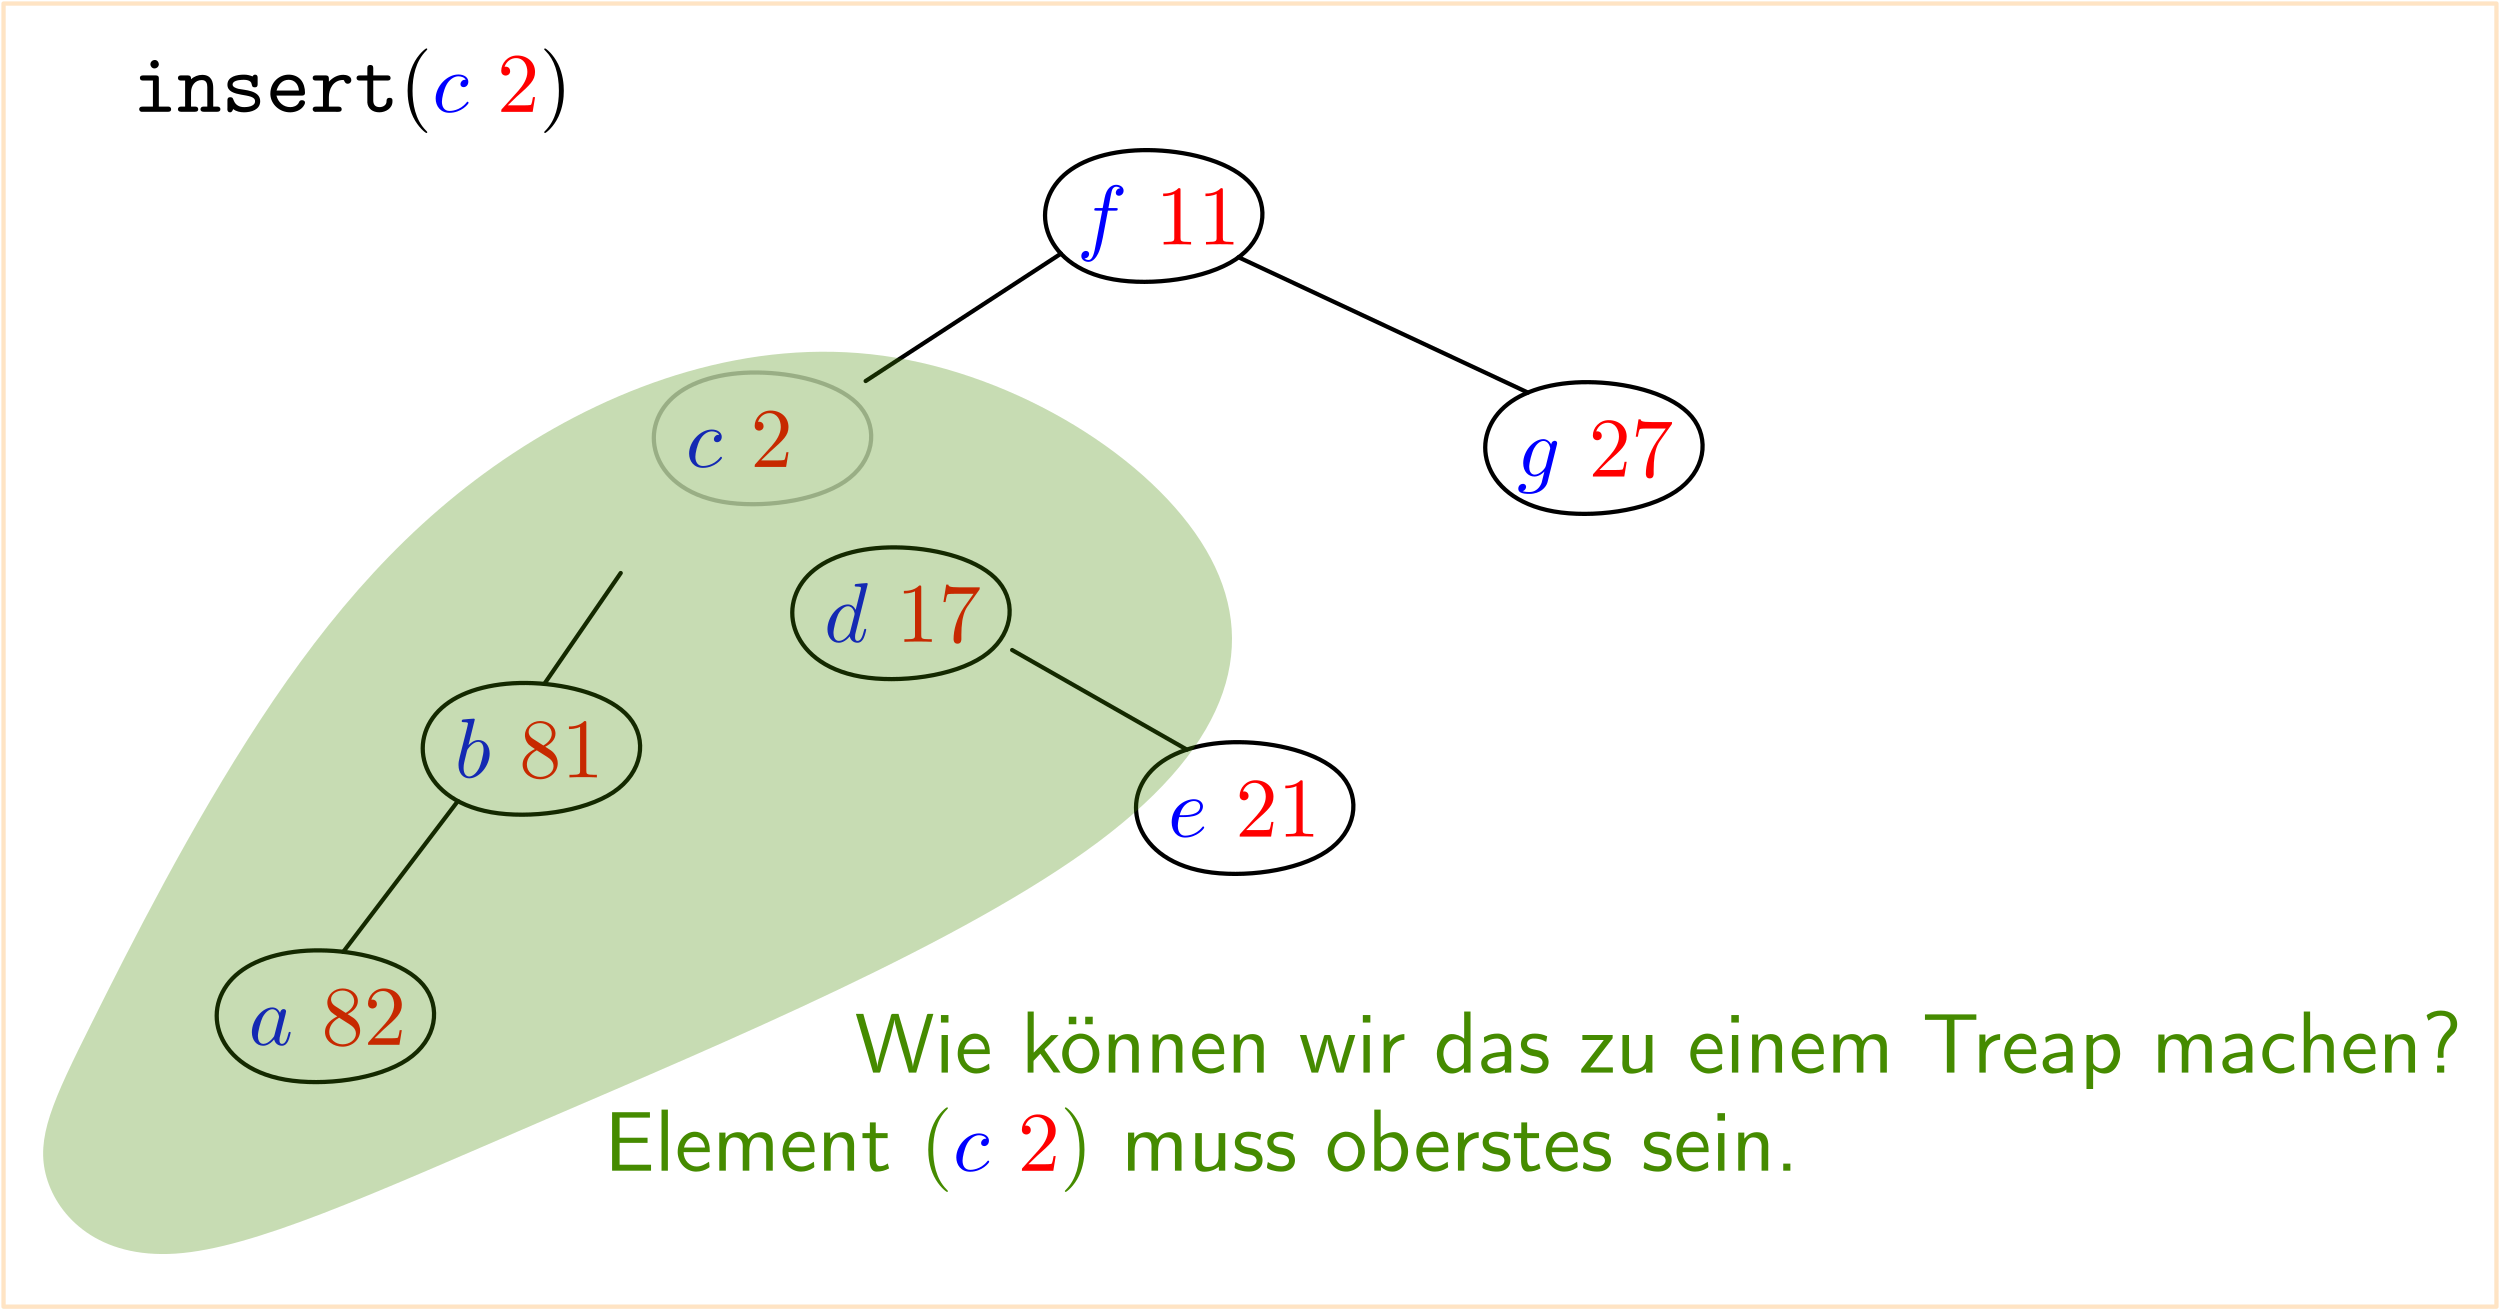 <?xml version="1.0" encoding="UTF-8"?>
<svg xmlns="http://www.w3.org/2000/svg" xmlns:xlink="http://www.w3.org/1999/xlink" width="706pt" height="370pt" viewBox="0 0 706 370" version="1.1">
<defs>
<g>
<symbol overflow="visible" id="glyph0-0">
<path style="stroke:none;" d=""/>
</symbol>
<symbol overflow="visible" id="glyph0-1">
<path style="stroke:none;" d="M 8.781 -9.562 L 10.828 -9.562 C 11.312 -9.562 11.547 -9.562 11.547 -10.047 C 11.547 -10.297 11.312 -10.297 10.906 -10.297 L 8.922 -10.297 L 9.422 -13.031 C 9.516 -13.531 9.844 -15.234 10 -15.516 C 10.203 -15.969 10.609 -16.328 11.109 -16.328 C 11.219 -16.328 11.828 -16.328 12.281 -15.891 C 11.234 -15.797 11 -14.969 11 -14.609 C 11 -14.062 11.422 -13.766 11.875 -13.766 C 12.5 -13.766 13.203 -14.297 13.203 -15.203 C 13.203 -16.297 12.094 -16.859 11.109 -16.859 C 10.297 -16.859 8.797 -16.422 8.078 -14.062 C 7.938 -13.562 7.859 -13.312 7.297 -10.297 L 5.641 -10.297 C 5.188 -10.297 4.922 -10.297 4.922 -9.844 C 4.922 -9.562 5.141 -9.562 5.594 -9.562 L 7.172 -9.562 L 5.375 -0.125 C 4.953 2.203 4.547 4.375 3.297 4.375 C 3.203 4.375 2.609 4.375 2.156 3.938 C 3.25 3.875 3.469 3.016 3.469 2.656 C 3.469 2.109 3.031 1.812 2.578 1.812 C 1.953 1.812 1.266 2.344 1.266 3.25 C 1.266 4.328 2.312 4.906 3.297 4.906 C 4.609 4.906 5.562 3.484 6 2.578 C 6.766 1.078 7.312 -1.812 7.344 -1.984 Z M 8.781 -9.562 "/>
</symbol>
<symbol overflow="visible" id="glyph0-2">
<path style="stroke:none;" d="M 12.328 -16.328 C 12.328 -16.359 12.328 -16.594 12.031 -16.594 C 11.672 -16.594 9.391 -16.375 8.984 -16.328 C 8.797 -16.297 8.656 -16.188 8.656 -15.875 C 8.656 -15.594 8.875 -15.594 9.234 -15.594 C 10.375 -15.594 10.422 -15.422 10.422 -15.188 L 10.344 -14.703 L 8.922 -9.031 C 8.484 -9.922 7.797 -10.562 6.719 -10.562 C 3.922 -10.562 0.953 -7.047 0.953 -3.562 C 0.953 -1.312 2.266 0.266 4.141 0.266 C 4.609 0.266 5.812 0.172 7.25 -1.531 C 7.438 -0.531 8.266 0.266 9.422 0.266 C 10.25 0.266 10.812 -0.281 11.188 -1.047 C 11.594 -1.906 11.906 -3.375 11.906 -3.422 C 11.906 -3.656 11.688 -3.656 11.625 -3.656 C 11.375 -3.656 11.359 -3.562 11.281 -3.234 C 10.875 -1.672 10.453 -0.266 9.469 -0.266 C 8.828 -0.266 8.75 -0.891 8.75 -1.359 C 8.75 -1.938 8.797 -2.109 8.891 -2.516 Z M 7.359 -2.844 C 7.25 -2.422 7.25 -2.359 6.891 -1.953 C 5.828 -0.641 4.859 -0.266 4.188 -0.266 C 2.984 -0.266 2.656 -1.578 2.656 -2.516 C 2.656 -3.703 3.422 -6.641 3.969 -7.75 C 4.703 -9.156 5.781 -10.047 6.734 -10.047 C 8.297 -10.047 8.625 -8.078 8.625 -7.938 C 8.625 -7.797 8.578 -7.656 8.562 -7.531 Z M 7.359 -2.844 "/>
</symbol>
<symbol overflow="visible" id="glyph0-3">
<path style="stroke:none;" d="M 5.719 -16.328 C 5.719 -16.359 5.719 -16.594 5.406 -16.594 C 4.859 -16.594 3.109 -16.406 2.484 -16.359 C 2.297 -16.328 2.031 -16.297 2.031 -15.875 C 2.031 -15.594 2.25 -15.594 2.609 -15.594 C 3.75 -15.594 3.797 -15.422 3.797 -15.188 C 3.797 -15.016 3.578 -14.203 3.469 -13.703 L 1.5 -5.906 C 1.219 -4.703 1.125 -4.328 1.125 -3.484 C 1.125 -1.219 2.391 0.266 4.156 0.266 C 6.984 0.266 9.922 -3.297 9.922 -6.734 C 9.922 -8.922 8.656 -10.562 6.734 -10.562 C 5.641 -10.562 4.656 -9.875 3.938 -9.125 Z M 3.469 -7.297 C 3.609 -7.812 3.609 -7.859 3.828 -8.125 C 5 -9.688 6.078 -10.047 6.688 -10.047 C 7.547 -10.047 8.203 -9.328 8.203 -7.797 C 8.203 -6.391 7.406 -3.641 6.984 -2.719 C 6.188 -1.125 5.094 -0.266 4.156 -0.266 C 3.344 -0.266 2.562 -0.906 2.562 -2.672 C 2.562 -3.125 2.562 -3.578 2.938 -5.094 Z M 3.469 -7.297 "/>
</symbol>
<symbol overflow="visible" id="glyph1-0">
<path style="stroke:none;" d=""/>
</symbol>
<symbol overflow="visible" id="glyph1-1">
<path style="stroke:none;" d="M 7.031 -15.297 C 7.031 -15.875 7.031 -15.922 6.484 -15.922 C 5 -14.391 2.891 -14.391 2.125 -14.391 L 2.125 -13.656 C 2.609 -13.656 4.016 -13.656 5.266 -14.266 L 5.266 -1.891 C 5.266 -1.031 5.188 -0.734 3.031 -0.734 L 2.266 -0.734 L 2.266 0 C 3.109 -0.078 5.188 -0.078 6.141 -0.078 C 7.094 -0.078 9.188 -0.078 10.016 0 L 10.016 -0.734 L 9.25 -0.734 C 7.094 -0.734 7.031 -1 7.031 -1.891 Z M 7.031 -15.297 "/>
</symbol>
<symbol overflow="visible" id="glyph2-0">
<path style="stroke:none;" d=""/>
</symbol>
<symbol overflow="visible" id="glyph2-1">
<path style="stroke:none;" d="M 7.031 -15.297 C 7.031 -15.875 7.031 -15.922 6.484 -15.922 C 5 -14.391 2.891 -14.391 2.125 -14.391 L 2.125 -13.656 C 2.609 -13.656 4.016 -13.656 5.266 -14.266 L 5.266 -1.891 C 5.266 -1.031 5.188 -0.734 3.031 -0.734 L 2.266 -0.734 L 2.266 0 C 3.109 -0.078 5.188 -0.078 6.141 -0.078 C 7.094 -0.078 9.188 -0.078 10.016 0 L 10.016 -0.734 L 9.25 -0.734 C 7.094 -0.734 7.031 -1 7.031 -1.891 Z M 7.031 -15.297 "/>
</symbol>
<symbol overflow="visible" id="glyph2-2">
<path style="stroke:none;" d="M 11.375 -14.562 C 11.594 -14.844 11.594 -14.891 11.594 -15.391 L 5.781 -15.391 C 2.875 -15.391 2.828 -15.703 2.719 -16.156 L 2.125 -16.156 L 1.344 -11.234 L 1.938 -11.234 C 2.016 -11.625 2.219 -13.125 2.531 -13.406 C 2.703 -13.562 4.562 -13.562 4.875 -13.562 L 9.828 -13.562 C 9.562 -13.172 7.672 -10.562 7.141 -9.781 C 5 -6.547 4.203 -3.234 4.203 -0.781 C 4.203 -0.547 4.203 0.531 5.312 0.531 C 6.406 0.531 6.406 -0.547 6.406 -0.781 L 6.406 -2.016 C 6.406 -3.328 6.484 -4.641 6.672 -5.922 C 6.766 -6.484 7.094 -8.531 8.156 -10.016 Z M 11.375 -14.562 "/>
</symbol>
<symbol overflow="visible" id="glyph3-0">
<path style="stroke:none;" d=""/>
</symbol>
<symbol overflow="visible" id="glyph3-1">
<path style="stroke:none;" d="M 3.891 -10.922 C 2.797 -11.641 2.703 -12.453 2.703 -12.859 C 2.703 -14.312 4.25 -15.328 5.953 -15.328 C 7.703 -15.328 9.234 -14.078 9.234 -12.359 C 9.234 -11 8.297 -9.844 6.859 -9.016 Z M 7.391 -8.656 C 9.109 -9.531 10.281 -10.781 10.281 -12.359 C 10.281 -14.562 8.156 -15.922 5.969 -15.922 C 3.578 -15.922 1.656 -14.156 1.656 -11.922 C 1.656 -11.5 1.703 -10.422 2.703 -9.297 C 2.969 -9.016 3.844 -8.422 4.453 -8.016 C 3.062 -7.312 1 -5.969 1 -3.609 C 1 -1.078 3.438 0.531 5.953 0.531 C 8.656 0.531 10.922 -1.453 10.922 -4.016 C 10.922 -4.875 10.656 -5.953 9.75 -6.953 C 9.297 -7.453 8.922 -7.703 7.391 -8.656 Z M 5 -7.656 L 7.938 -5.781 C 8.609 -5.328 9.734 -4.609 9.734 -3.156 C 9.734 -1.391 7.938 -0.141 5.969 -0.141 C 3.922 -0.141 2.203 -1.625 2.203 -3.609 C 2.203 -5 2.969 -6.531 5 -7.656 Z M 5 -7.656 "/>
</symbol>
<symbol overflow="visible" id="glyph3-2">
<path style="stroke:none;" d="M 7.031 -15.297 C 7.031 -15.875 7.031 -15.922 6.484 -15.922 C 5 -14.391 2.891 -14.391 2.125 -14.391 L 2.125 -13.656 C 2.609 -13.656 4.016 -13.656 5.266 -14.266 L 5.266 -1.891 C 5.266 -1.031 5.188 -0.734 3.031 -0.734 L 2.266 -0.734 L 2.266 0 C 3.109 -0.078 5.188 -0.078 6.141 -0.078 C 7.094 -0.078 9.188 -0.078 10.016 0 L 10.016 -0.734 L 9.25 -0.734 C 7.094 -0.734 7.031 -1 7.031 -1.891 Z M 7.031 -15.297 "/>
</symbol>
<symbol overflow="visible" id="glyph4-0">
<path style="stroke:none;" d=""/>
</symbol>
<symbol overflow="visible" id="glyph4-1">
<path style="stroke:none;" d="M 8.922 -9.031 C 8.484 -9.922 7.797 -10.562 6.719 -10.562 C 3.922 -10.562 0.953 -7.047 0.953 -3.562 C 0.953 -1.312 2.266 0.266 4.141 0.266 C 4.609 0.266 5.812 0.172 7.25 -1.531 C 7.438 -0.531 8.266 0.266 9.422 0.266 C 10.25 0.266 10.812 -0.281 11.188 -1.047 C 11.594 -1.906 11.906 -3.375 11.906 -3.422 C 11.906 -3.656 11.688 -3.656 11.625 -3.656 C 11.375 -3.656 11.359 -3.562 11.281 -3.234 C 10.875 -1.672 10.453 -0.266 9.469 -0.266 C 8.828 -0.266 8.75 -0.891 8.75 -1.359 C 8.75 -1.891 8.797 -2.078 9.062 -3.125 C 9.328 -4.141 9.375 -4.375 9.594 -5.281 L 10.453 -8.625 C 10.609 -9.297 10.609 -9.344 10.609 -9.438 C 10.609 -9.844 10.328 -10.094 9.922 -10.094 C 9.344 -10.094 8.984 -9.562 8.922 -9.031 Z M 7.359 -2.844 C 7.25 -2.422 7.25 -2.359 6.891 -1.953 C 5.828 -0.641 4.859 -0.266 4.188 -0.266 C 2.984 -0.266 2.656 -1.578 2.656 -2.516 C 2.656 -3.703 3.422 -6.641 3.969 -7.75 C 4.703 -9.156 5.781 -10.047 6.734 -10.047 C 8.297 -10.047 8.625 -8.078 8.625 -7.938 C 8.625 -7.797 8.578 -7.656 8.562 -7.531 Z M 7.359 -2.844 "/>
</symbol>
<symbol overflow="visible" id="glyph4-2">
<path style="stroke:none;" d="M 4.469 -5.516 C 5.156 -5.516 6.938 -5.562 8.125 -6.078 C 9.797 -6.797 9.922 -8.203 9.922 -8.531 C 9.922 -9.594 9.016 -10.562 7.359 -10.562 C 4.703 -10.562 1.094 -8.25 1.094 -4.062 C 1.094 -1.625 2.516 0.266 4.859 0.266 C 8.266 0.266 10.281 -2.266 10.281 -2.562 C 10.281 -2.703 10.141 -2.875 10 -2.875 C 9.875 -2.875 9.828 -2.828 9.688 -2.625 C 7.797 -0.266 5.188 -0.266 4.906 -0.266 C 3.031 -0.266 2.828 -2.266 2.828 -3.031 C 2.828 -3.328 2.844 -4.062 3.203 -5.516 Z M 3.344 -6.047 C 4.281 -9.688 6.734 -10.047 7.359 -10.047 C 8.484 -10.047 9.125 -9.344 9.125 -8.531 C 9.125 -6.047 5.312 -6.047 4.328 -6.047 Z M 3.344 -6.047 "/>
</symbol>
<symbol overflow="visible" id="glyph4-3">
<path style="stroke:none;" d="M 9.469 -9.078 C 9.078 -9.078 8.75 -9.078 8.422 -8.75 C 8.031 -8.391 7.984 -7.984 7.984 -7.812 C 7.984 -7.25 8.422 -6.984 8.875 -6.984 C 9.562 -6.984 10.203 -7.547 10.203 -8.516 C 10.203 -9.688 9.078 -10.562 7.391 -10.562 C 4.156 -10.562 0.984 -7.141 0.984 -3.781 C 0.984 -1.625 2.359 0.266 4.859 0.266 C 8.266 0.266 10.281 -2.266 10.281 -2.562 C 10.281 -2.703 10.141 -2.875 10 -2.875 C 9.875 -2.875 9.828 -2.828 9.688 -2.625 C 7.797 -0.266 5.188 -0.266 4.906 -0.266 C 3.391 -0.266 2.75 -1.438 2.75 -2.875 C 2.75 -3.844 3.234 -6.172 4.047 -7.656 C 4.781 -9.016 6.094 -10.047 7.406 -10.047 C 8.219 -10.047 9.125 -9.734 9.469 -9.078 Z M 9.469 -9.078 "/>
</symbol>
<symbol overflow="visible" id="glyph5-0">
<path style="stroke:none;" d=""/>
</symbol>
<symbol overflow="visible" id="glyph5-1">
<path style="stroke:none;" d="M 3.891 -10.922 C 2.797 -11.641 2.703 -12.453 2.703 -12.859 C 2.703 -14.312 4.25 -15.328 5.953 -15.328 C 7.703 -15.328 9.234 -14.078 9.234 -12.359 C 9.234 -11 8.297 -9.844 6.859 -9.016 Z M 7.391 -8.656 C 9.109 -9.531 10.281 -10.781 10.281 -12.359 C 10.281 -14.562 8.156 -15.922 5.969 -15.922 C 3.578 -15.922 1.656 -14.156 1.656 -11.922 C 1.656 -11.5 1.703 -10.422 2.703 -9.297 C 2.969 -9.016 3.844 -8.422 4.453 -8.016 C 3.062 -7.312 1 -5.969 1 -3.609 C 1 -1.078 3.438 0.531 5.953 0.531 C 8.656 0.531 10.922 -1.453 10.922 -4.016 C 10.922 -4.875 10.656 -5.953 9.75 -6.953 C 9.297 -7.453 8.922 -7.703 7.391 -8.656 Z M 5 -7.656 L 7.938 -5.781 C 8.609 -5.328 9.734 -4.609 9.734 -3.156 C 9.734 -1.391 7.938 -0.141 5.969 -0.141 C 3.922 -0.141 2.203 -1.625 2.203 -3.609 C 2.203 -5 2.969 -6.531 5 -7.656 Z M 5 -7.656 "/>
</symbol>
<symbol overflow="visible" id="glyph5-2">
<path style="stroke:none;" d="M 3.031 -1.844 L 5.562 -4.297 C 9.297 -7.609 10.734 -8.891 10.734 -11.281 C 10.734 -14.016 8.578 -15.922 5.672 -15.922 C 2.969 -15.922 1.188 -13.719 1.188 -11.594 C 1.188 -10.25 2.391 -10.25 2.469 -10.25 C 2.875 -10.25 3.703 -10.547 3.703 -11.516 C 3.703 -12.141 3.281 -12.766 2.438 -12.766 C 2.25 -12.766 2.203 -12.766 2.125 -12.734 C 2.672 -14.297 3.969 -15.188 5.359 -15.188 C 7.531 -15.188 8.562 -13.25 8.562 -11.281 C 8.562 -9.375 7.359 -7.484 6.047 -6 L 1.453 -0.891 C 1.188 -0.625 1.188 -0.578 1.188 0 L 10.062 0 L 10.734 -4.156 L 10.141 -4.156 C 10.016 -3.438 9.844 -2.391 9.609 -2.031 C 9.438 -1.844 7.859 -1.844 7.344 -1.844 Z M 3.031 -1.844 "/>
</symbol>
<symbol overflow="visible" id="glyph6-0">
<path style="stroke:none;" d=""/>
</symbol>
<symbol overflow="visible" id="glyph6-1">
<path style="stroke:none;" d="M 3.031 -1.844 L 5.562 -4.297 C 9.297 -7.609 10.734 -8.891 10.734 -11.281 C 10.734 -14.016 8.578 -15.922 5.672 -15.922 C 2.969 -15.922 1.188 -13.719 1.188 -11.594 C 1.188 -10.25 2.391 -10.25 2.469 -10.25 C 2.875 -10.25 3.703 -10.547 3.703 -11.516 C 3.703 -12.141 3.281 -12.766 2.438 -12.766 C 2.25 -12.766 2.203 -12.766 2.125 -12.734 C 2.672 -14.297 3.969 -15.188 5.359 -15.188 C 7.531 -15.188 8.562 -13.25 8.562 -11.281 C 8.562 -9.375 7.359 -7.484 6.047 -6 L 1.453 -0.891 C 1.188 -0.625 1.188 -0.578 1.188 0 L 10.062 0 L 10.734 -4.156 L 10.141 -4.156 C 10.016 -3.438 9.844 -2.391 9.609 -2.031 C 9.438 -1.844 7.859 -1.844 7.344 -1.844 Z M 3.031 -1.844 "/>
</symbol>
<symbol overflow="visible" id="glyph6-2">
<path style="stroke:none;" d="M 7.031 -15.297 C 7.031 -15.875 7.031 -15.922 6.484 -15.922 C 5 -14.391 2.891 -14.391 2.125 -14.391 L 2.125 -13.656 C 2.609 -13.656 4.016 -13.656 5.266 -14.266 L 5.266 -1.891 C 5.266 -1.031 5.188 -0.734 3.031 -0.734 L 2.266 -0.734 L 2.266 0 C 3.109 -0.078 5.188 -0.078 6.141 -0.078 C 7.094 -0.078 9.188 -0.078 10.016 0 L 10.016 -0.734 L 9.25 -0.734 C 7.094 -0.734 7.031 -1 7.031 -1.891 Z M 7.031 -15.297 "/>
</symbol>
<symbol overflow="visible" id="glyph7-0">
<path style="stroke:none;" d=""/>
</symbol>
<symbol overflow="visible" id="glyph7-1">
<path style="stroke:none;" d="M 11.266 -9.016 C 11.281 -9.156 11.328 -9.281 11.328 -9.438 C 11.328 -9.844 11.047 -10.094 10.641 -10.094 C 10.406 -10.094 9.75 -9.922 9.656 -9.062 C 9.234 -9.938 8.391 -10.562 7.438 -10.562 C 4.703 -10.562 1.75 -7.219 1.75 -3.781 C 1.75 -1.406 3.203 0 4.922 0 C 6.328 0 7.453 -1.125 7.703 -1.391 L 7.719 -1.359 C 7.219 0.766 6.938 1.75 6.938 1.797 C 6.844 2.016 6.031 4.375 3.484 4.375 C 3.031 4.375 2.25 4.344 1.578 4.141 C 2.297 3.922 2.562 3.297 2.562 2.891 C 2.562 2.516 2.297 2.062 1.656 2.062 C 1.125 2.062 0.359 2.484 0.359 3.438 C 0.359 4.422 1.25 4.906 3.531 4.906 C 6.531 4.906 8.25 3.031 8.609 1.609 Z M 8.156 -3.062 C 8.016 -2.438 7.453 -1.844 6.938 -1.391 C 6.438 -0.953 5.688 -0.531 5 -0.531 C 3.797 -0.531 3.438 -1.766 3.438 -2.719 C 3.438 -3.875 4.141 -6.688 4.781 -7.906 C 5.422 -9.078 6.453 -10.047 7.453 -10.047 C 9.031 -10.047 9.375 -8.109 9.375 -7.984 C 9.375 -7.859 9.328 -7.719 9.297 -7.625 Z M 8.156 -3.062 "/>
</symbol>
<symbol overflow="visible" id="glyph8-0">
<path style="stroke:none;" d=""/>
</symbol>
<symbol overflow="visible" id="glyph8-1">
<path style="stroke:none;" d="M 3.031 -1.844 L 5.562 -4.297 C 9.297 -7.609 10.734 -8.891 10.734 -11.281 C 10.734 -14.016 8.578 -15.922 5.672 -15.922 C 2.969 -15.922 1.188 -13.719 1.188 -11.594 C 1.188 -10.25 2.391 -10.25 2.469 -10.25 C 2.875 -10.25 3.703 -10.547 3.703 -11.516 C 3.703 -12.141 3.281 -12.766 2.438 -12.766 C 2.25 -12.766 2.203 -12.766 2.125 -12.734 C 2.672 -14.297 3.969 -15.188 5.359 -15.188 C 7.531 -15.188 8.562 -13.25 8.562 -11.281 C 8.562 -9.375 7.359 -7.484 6.047 -6 L 1.453 -0.891 C 1.188 -0.625 1.188 -0.578 1.188 0 L 10.062 0 L 10.734 -4.156 L 10.141 -4.156 C 10.016 -3.438 9.844 -2.391 9.609 -2.031 C 9.438 -1.844 7.859 -1.844 7.344 -1.844 Z M 3.031 -1.844 "/>
</symbol>
<symbol overflow="visible" id="glyph8-2">
<path style="stroke:none;" d="M 11.375 -14.562 C 11.594 -14.844 11.594 -14.891 11.594 -15.391 L 5.781 -15.391 C 2.875 -15.391 2.828 -15.703 2.719 -16.156 L 2.125 -16.156 L 1.344 -11.234 L 1.938 -11.234 C 2.016 -11.625 2.219 -13.125 2.531 -13.406 C 2.703 -13.562 4.562 -13.562 4.875 -13.562 L 9.828 -13.562 C 9.562 -13.172 7.672 -10.562 7.141 -9.781 C 5 -6.547 4.203 -3.234 4.203 -0.781 C 4.203 -0.547 4.203 0.531 5.312 0.531 C 6.406 0.531 6.406 -0.547 6.406 -0.781 L 6.406 -2.016 C 6.406 -3.328 6.484 -4.641 6.672 -5.922 C 6.766 -6.484 7.094 -8.531 8.156 -10.016 Z M 11.375 -14.562 "/>
</symbol>
<symbol overflow="visible" id="glyph9-0">
<path style="stroke:none;" d=""/>
</symbol>
<symbol overflow="visible" id="glyph9-1">
<path style="stroke:none;" d="M 5.734 -8.844 L 5.734 -1.484 L 2.766 -1.484 C 2.172 -1.484 1.859 -1.219 1.859 -0.766 C 1.859 -0.438 2.078 -0.078 2.469 -0.031 L 10.094 -0.031 C 10.594 -0.031 10.875 -0.281 10.875 -0.734 C 10.875 -1.219 10.562 -1.5 10.016 -1.5 C 9.828 -1.5 9.641 -1.484 9.469 -1.484 L 7.406 -1.484 L 7.406 -9.484 C 7.406 -10.188 6.984 -10.297 6.531 -10.297 L 2.969 -10.297 C 2.562 -10.297 2.062 -10.203 2.062 -9.562 C 2.062 -9.031 2.422 -8.844 2.984 -8.844 Z M 6.047 -14.625 C 5.406 -14.531 5.016 -13.984 5.016 -13.453 C 5.016 -12.938 5.453 -12.266 6.141 -12.266 C 6.891 -12.266 7.406 -12.844 7.406 -13.453 C 7.406 -13.984 6.984 -14.656 6.266 -14.656 C 6.188 -14.656 6.125 -14.625 6.047 -14.625 Z M 6.047 -14.625 "/>
</symbol>
<symbol overflow="visible" id="glyph9-2">
<path style="stroke:none;" d="M 3.969 -9.203 L 3.969 -9.469 C 3.969 -9.938 3.75 -10.297 3.125 -10.297 L 1.047 -10.297 C 0.625 -10.297 0.266 -10.047 0.266 -9.562 C 0.266 -9.062 0.641 -8.844 1.094 -8.844 L 2.297 -8.844 L 2.297 -1.484 L 1.047 -1.484 C 0.578 -1.484 0.266 -1.172 0.266 -0.766 C 0.266 -0.266 0.625 -0.031 1.141 -0.031 L 5.062 -0.031 C 5.625 -0.031 6 -0.219 6 -0.734 C 6 -1.219 5.672 -1.484 5.219 -1.484 L 3.969 -1.484 L 3.969 -5.469 C 3.969 -7.344 5.062 -8.984 7 -8.984 C 8.25 -8.984 8.562 -8.062 8.562 -7 L 8.562 -1.484 L 7.406 -1.484 C 6.906 -1.484 6.641 -1.125 6.641 -0.734 C 6.641 -0.188 7.078 -0.031 7.547 -0.031 L 11.375 -0.031 C 11.906 -0.031 12.266 -0.266 12.266 -0.766 C 12.266 -1.172 11.953 -1.484 11.469 -1.484 L 10.234 -1.484 L 10.234 -6.719 C 10.234 -8.344 9.797 -10.453 7.125 -10.453 C 5.969 -10.453 4.812 -10 3.969 -9.203 Z M 3.969 -9.203 "/>
</symbol>
<symbol overflow="visible" id="glyph9-3">
<path style="stroke:none;" d="M 3.328 -0.781 C 4.203 -0.125 5.281 0.125 6.391 0.125 C 8.422 0.125 10.969 -0.594 10.969 -3.016 C 10.969 -6.141 6.453 -6.141 4.859 -6.5 C 4.188 -6.672 3.172 -7 3.172 -7.719 C 3.172 -8.797 4.922 -8.984 5.672 -9.031 C 5.875 -9.031 6.094 -9.062 6.328 -9.062 C 7.078 -9.062 8.359 -8.891 8.531 -7.938 C 8.703 -7.312 8.672 -6.938 9.469 -6.938 C 10.156 -6.938 10.25 -7.391 10.25 -7.844 L 10.25 -9.734 C 10.25 -10.203 10 -10.516 9.531 -10.516 C 9.203 -10.516 8.938 -10.297 8.828 -10.016 C 8.016 -10.344 7.297 -10.516 6.391 -10.516 C 4.422 -10.516 1.719 -10 1.719 -7.672 C 1.719 -3.797 9.516 -5.594 9.516 -3.031 L 9.516 -2.969 C 9.516 -1.438 7.047 -1.344 6.531 -1.344 L 6.438 -1.344 C 5.188 -1.344 4.047 -1.844 3.531 -3.156 C 3.25 -3.781 3.25 -4.141 2.531 -4.141 C 1.812 -4.141 1.719 -3.703 1.719 -3.281 L 1.719 -1.188 C 1.719 -1.047 1.703 -0.891 1.703 -0.719 C 1.703 -0.188 1.984 0.125 2.438 0.125 C 3.016 0.125 3.156 -0.359 3.328 -0.781 Z M 3.328 -0.781 "/>
</symbol>
<symbol overflow="visible" id="glyph9-4">
<path style="stroke:none;" d="M 3.031 -4.594 L 10.156 -4.594 C 10.656 -4.594 11.094 -4.703 11.094 -5.422 C 11.094 -6.719 10.734 -8.078 9.938 -9.031 C 9.078 -10.047 7.797 -10.516 6.5 -10.516 C 3.797 -10.516 1.312 -8.359 1.312 -5.141 L 1.312 -4.922 C 1.438 -2.078 3.969 0.125 6.844 0.125 L 7.078 0.125 C 8.391 0.078 9.797 -0.438 10.609 -1.531 C 10.812 -1.812 11.094 -2.25 11.094 -2.625 C 11.094 -3.125 10.656 -3.297 10.234 -3.297 C 9.516 -3.297 9.484 -2.844 9.25 -2.438 C 8.75 -1.672 7.844 -1.344 6.953 -1.344 C 5.016 -1.344 3.531 -2.656 3.031 -4.594 Z M 3.062 -6.031 C 3.516 -7.578 4.547 -9.062 6.5 -9.062 C 8.25 -9.062 9.281 -7.672 9.375 -6.031 Z M 3.062 -6.031 "/>
</symbol>
<symbol overflow="visible" id="glyph9-5">
<path style="stroke:none;" d="M 5.312 -8.531 L 5.312 -9.391 C 5.312 -10 5.062 -10.297 4.453 -10.297 L 1.547 -10.297 C 1.094 -10.297 0.734 -10.094 0.734 -9.594 C 0.734 -9.078 1.047 -8.844 1.625 -8.844 L 3.641 -8.844 L 3.641 -1.484 L 1.578 -1.484 C 1.031 -1.484 0.734 -1.188 0.734 -0.766 C 0.734 -0.359 1.031 0 1.531 0 C 1.656 0 1.797 -0.031 1.906 -0.031 L 6.625 -0.031 C 6.984 -0.031 7.359 0 7.75 0 C 8.469 0 8.922 -0.125 8.922 -0.766 C 8.922 -1.188 8.656 -1.484 8.062 -1.484 L 5.312 -1.484 L 5.312 -4.234 C 5.312 -6.391 6.484 -9.016 9.391 -9.016 C 9.734 -9.016 9.703 -7.938 10.641 -7.938 C 11.172 -7.938 11.641 -8.344 11.641 -8.969 C 11.641 -10.109 10.281 -10.469 9.375 -10.469 C 7.766 -10.469 6.391 -9.688 5.312 -8.531 Z M 5.312 -8.531 "/>
</symbol>
<symbol overflow="visible" id="glyph9-6">
<path style="stroke:none;" d="M 3.641 -10.297 L 1.453 -10.297 C 0.891 -10.297 0.594 -10.016 0.594 -9.562 C 0.594 -9.078 0.984 -8.844 1.438 -8.844 L 3.641 -8.844 L 3.641 -2.625 C 3.797 -0.891 5.156 0.125 7.031 0.125 C 8.797 0.125 10.734 -0.984 10.734 -2.938 L 10.734 -3.234 C 10.734 -3.875 10.297 -3.969 9.875 -3.969 C 9.344 -3.969 9.062 -3.688 9.062 -3.125 L 9.062 -2.969 C 9.062 -1.859 7.984 -1.344 7.125 -1.344 C 5.781 -1.344 5.312 -2.156 5.312 -3.25 L 5.312 -8.844 L 9.25 -8.844 C 9.688 -8.844 10.203 -8.922 10.203 -9.562 C 10.203 -10.016 9.922 -10.297 9.391 -10.297 L 5.312 -10.297 L 5.312 -12.406 C 5.312 -13.094 4.922 -13.25 4.469 -13.25 C 4.016 -13.25 3.641 -13.078 3.641 -12.391 Z M 3.641 -10.297 "/>
</symbol>
<symbol overflow="visible" id="glyph10-0">
<path style="stroke:none;" d=""/>
</symbol>
<symbol overflow="visible" id="glyph10-1">
<path style="stroke:none;" d="M 7.906 5.734 C 7.906 5.672 7.906 5.625 7.5 5.219 C 4.516 2.203 3.75 -2.312 3.75 -5.969 C 3.75 -10.141 4.656 -14.297 7.609 -17.281 C 7.906 -17.578 7.906 -17.625 7.906 -17.688 C 7.906 -17.859 7.812 -17.922 7.672 -17.922 C 7.438 -17.922 5.281 -16.297 3.875 -13.266 C 2.656 -10.641 2.359 -7.984 2.359 -5.969 C 2.359 -4.109 2.625 -1.219 3.938 1.484 C 5.375 4.422 7.438 5.969 7.672 5.969 C 7.812 5.969 7.906 5.906 7.906 5.734 Z M 7.906 5.734 "/>
</symbol>
<symbol overflow="visible" id="glyph11-0">
<path style="stroke:none;" d=""/>
</symbol>
<symbol overflow="visible" id="glyph11-1">
<path style="stroke:none;" d="M 9.469 -9.078 C 9.078 -9.078 8.75 -9.078 8.422 -8.75 C 8.031 -8.391 7.984 -7.984 7.984 -7.812 C 7.984 -7.25 8.422 -6.984 8.875 -6.984 C 9.562 -6.984 10.203 -7.547 10.203 -8.516 C 10.203 -9.688 9.078 -10.562 7.391 -10.562 C 4.156 -10.562 0.984 -7.141 0.984 -3.781 C 0.984 -1.625 2.359 0.266 4.859 0.266 C 8.266 0.266 10.281 -2.266 10.281 -2.562 C 10.281 -2.703 10.141 -2.875 10 -2.875 C 9.875 -2.875 9.828 -2.828 9.688 -2.625 C 7.797 -0.266 5.188 -0.266 4.906 -0.266 C 3.391 -0.266 2.75 -1.438 2.75 -2.875 C 2.75 -3.844 3.234 -6.172 4.047 -7.656 C 4.781 -9.016 6.094 -10.047 7.406 -10.047 C 8.219 -10.047 9.125 -9.734 9.469 -9.078 Z M 9.469 -9.078 "/>
</symbol>
<symbol overflow="visible" id="glyph12-0">
<path style="stroke:none;" d=""/>
</symbol>
<symbol overflow="visible" id="glyph12-1">
<path style="stroke:none;" d="M 3.031 -1.844 L 5.562 -4.297 C 9.297 -7.609 10.734 -8.891 10.734 -11.281 C 10.734 -14.016 8.578 -15.922 5.672 -15.922 C 2.969 -15.922 1.188 -13.719 1.188 -11.594 C 1.188 -10.25 2.391 -10.25 2.469 -10.25 C 2.875 -10.25 3.703 -10.547 3.703 -11.516 C 3.703 -12.141 3.281 -12.766 2.438 -12.766 C 2.25 -12.766 2.203 -12.766 2.125 -12.734 C 2.672 -14.297 3.969 -15.188 5.359 -15.188 C 7.531 -15.188 8.562 -13.25 8.562 -11.281 C 8.562 -9.375 7.359 -7.484 6.047 -6 L 1.453 -0.891 C 1.188 -0.625 1.188 -0.578 1.188 0 L 10.062 0 L 10.734 -4.156 L 10.141 -4.156 C 10.016 -3.438 9.844 -2.391 9.609 -2.031 C 9.438 -1.844 7.859 -1.844 7.344 -1.844 Z M 3.031 -1.844 "/>
</symbol>
<symbol overflow="visible" id="glyph13-0">
<path style="stroke:none;" d=""/>
</symbol>
<symbol overflow="visible" id="glyph13-1">
<path style="stroke:none;" d="M 6.906 -5.969 C 6.906 -7.844 6.641 -10.734 5.328 -13.438 C 3.891 -16.375 1.844 -17.922 1.609 -17.922 C 1.453 -17.922 1.359 -17.828 1.359 -17.688 C 1.359 -17.625 1.359 -17.578 1.812 -17.141 C 4.156 -14.781 5.516 -10.969 5.516 -5.969 C 5.516 -1.891 4.641 2.312 1.672 5.328 C 1.359 5.625 1.359 5.672 1.359 5.734 C 1.359 5.875 1.453 5.969 1.609 5.969 C 1.844 5.969 4 4.344 5.406 1.312 C 6.625 -1.312 6.906 -3.969 6.906 -5.969 Z M 6.906 -5.969 "/>
</symbol>
<symbol overflow="visible" id="glyph14-0">
<path style="stroke:none;" d=""/>
</symbol>
<symbol overflow="visible" id="glyph14-1">
<path style="stroke:none;" d="M 3.031 -1.844 L 5.562 -4.297 C 9.297 -7.609 10.734 -8.891 10.734 -11.281 C 10.734 -14.016 8.578 -15.922 5.672 -15.922 C 2.969 -15.922 1.188 -13.719 1.188 -11.594 C 1.188 -10.25 2.391 -10.25 2.469 -10.25 C 2.875 -10.25 3.703 -10.547 3.703 -11.516 C 3.703 -12.141 3.281 -12.766 2.438 -12.766 C 2.25 -12.766 2.203 -12.766 2.125 -12.734 C 2.672 -14.297 3.969 -15.188 5.359 -15.188 C 7.531 -15.188 8.562 -13.25 8.562 -11.281 C 8.562 -9.375 7.359 -7.484 6.047 -6 L 1.453 -0.891 C 1.188 -0.625 1.188 -0.578 1.188 0 L 10.062 0 L 10.734 -4.156 L 10.141 -4.156 C 10.016 -3.438 9.844 -2.391 9.609 -2.031 C 9.438 -1.844 7.859 -1.844 7.344 -1.844 Z M 3.031 -1.844 "/>
</symbol>
<symbol overflow="visible" id="glyph15-0">
<path style="stroke:none;" d=""/>
</symbol>
<symbol overflow="visible" id="glyph15-1">
<path style="stroke:none;" d="M 0.328 -16.609 L 5.188 -0.031 L 6.594 -0.031 C 6.672 -0.031 6.766 0 6.859 0 C 7.297 0 7.359 -0.781 7.453 -1.172 C 8.609 -5.312 10 -9.422 10.953 -13.609 C 11.047 -14.031 11.172 -14.484 11.188 -14.938 L 11.219 -14.938 C 11.266 -14.312 11.422 -13.703 11.594 -13.094 C 12.625 -8.672 14.156 -4.406 15.281 -0.031 L 17.359 -0.031 L 22.203 -16.609 L 20.734 -16.609 C 20.422 -16.609 20.438 -16.406 20.344 -16.188 L 20.125 -15.391 C 18.938 -11.328 17.719 -7.25 16.688 -3.125 C 16.594 -2.656 16.469 -2.172 16.422 -1.703 L 16.406 -1.703 C 16.406 -2.219 16.234 -2.766 16.109 -3.281 C 15.281 -6.625 14.312 -9.922 13.344 -13.25 C 13.031 -14.375 12.641 -15.484 12.359 -16.609 L 10.656 -16.609 C 10.203 -16.609 10.156 -15.875 10.062 -15.484 C 9.078 -12.281 8.156 -9.031 7.312 -5.812 C 6.953 -4.453 6.531 -3.078 6.406 -1.703 L 6.391 -1.703 C 6.391 -2.312 6.188 -2.938 6.047 -3.531 C 5.094 -7.906 3.531 -12.266 2.422 -16.609 Z M 0.328 -16.609 "/>
</symbol>
<symbol overflow="visible" id="glyph15-2">
<path style="stroke:none;" d="M 1.938 -10.641 L 1.938 -0.031 L 3.734 -0.031 L 3.734 -10.641 Z M 1.766 -16.281 L 1.766 -14.156 L 3.891 -14.156 L 3.891 -16.281 Z M 1.766 -16.281 "/>
</symbol>
<symbol overflow="visible" id="glyph15-3">
<path style="stroke:none;" d="M 9.656 -2.562 C 8.484 -1.812 7.5 -1.219 6.141 -1.219 C 4.25 -1.219 2.484 -2.875 2.484 -5.266 L 9.891 -5.266 C 9.891 -6.891 9.641 -8.703 8.469 -9.922 C 7.719 -10.656 6.688 -11.047 5.672 -11.047 C 4.344 -11.047 3.156 -10.422 2.297 -9.484 C 1.266 -8.344 0.812 -6.844 0.812 -5.328 L 0.812 -5.219 C 0.844 -2.422 3.016 0.234 6.031 0.234 C 7.25 0.234 8.438 -0.125 9.438 -0.766 C 9.609 -0.891 9.797 -0.938 9.797 -1.172 C 9.797 -1.625 9.688 -2.109 9.656 -2.562 Z M 2.609 -6.578 C 2.938 -8.031 3.969 -9.562 5.672 -9.562 C 7.344 -9.562 8.344 -8.156 8.531 -6.578 Z M 2.609 -6.578 "/>
</symbol>
<symbol overflow="visible" id="glyph15-4">
<path style="stroke:none;" d="M 1.984 -17.281 L 1.984 -0.031 L 3.641 -0.031 L 3.641 -3.031 L 3.688 -3.391 L 5.562 -5.359 L 9.297 -0.078 L 11.266 -0.031 C 10.859 -0.688 10.344 -1.344 9.891 -1.984 C 9.234 -2.922 8.562 -3.875 7.906 -4.828 L 7.047 -6.047 C 6.953 -6.172 6.766 -6.391 6.766 -6.531 C 6.797 -6.672 6.953 -6.797 7.047 -6.891 L 7.844 -7.672 C 8.438 -8.266 9.031 -8.922 9.641 -9.516 C 10 -9.875 10.422 -10.234 10.734 -10.641 L 8.609 -10.609 L 3.703 -5.672 L 3.703 -17.281 Z M 1.984 -17.281 "/>
</symbol>
<symbol overflow="visible" id="glyph15-5">
<path style="stroke:none;" d="M 5.625 -11.047 C 2.625 -10.688 0.719 -8.109 0.719 -5.312 C 0.719 -2.656 2.656 0.234 5.969 0.234 L 6.281 0.234 C 9.234 -0.094 11.047 -2.312 11.219 -5 L 11.219 -5.312 C 11.219 -8.109 9.156 -11.047 5.922 -11.047 Z M 2.578 -5.141 C 2.562 -5.281 2.562 -5.422 2.562 -5.594 C 2.562 -7.578 3.828 -9.594 5.969 -9.594 C 8.109 -9.594 9.344 -7.625 9.344 -5.516 C 9.344 -3.688 8.469 -1.297 6 -1.297 C 4 -1.297 2.797 -2.984 2.578 -5.141 Z M 2.578 -15.797 L 2.578 -13.672 L 4.703 -13.672 L 4.703 -15.797 Z M 7.219 -15.797 L 7.219 -13.672 L 9.344 -13.672 L 9.344 -15.797 Z M 7.219 -15.797 "/>
</symbol>
<symbol overflow="visible" id="glyph15-6">
<path style="stroke:none;" d="M 3.656 -9.078 L 3.656 -10.781 L 1.938 -10.781 L 1.938 -0.031 L 3.797 -0.031 L 3.797 -5.469 C 3.797 -6.906 4.062 -9.438 6.188 -9.438 C 7.75 -9.438 8.562 -8.484 8.562 -6.906 C 8.562 -6.594 8.531 -6.312 8.531 -6.031 L 8.531 -0.031 L 10.406 -0.031 L 10.406 -5.688 C 10.406 -6.125 10.422 -6.578 10.422 -7 C 10.422 -8.781 10 -10.906 7.172 -10.906 C 5.641 -10.906 4.562 -10.156 3.656 -9.078 Z M 3.656 -9.078 "/>
</symbol>
<symbol overflow="visible" id="glyph15-7">
<path style="stroke:none;" d="M 0.328 -10.641 L 3.609 -0.031 L 5.469 -0.031 L 7.266 -5.953 L 7.953 -8.75 L 8.078 -9.438 L 8.219 -8.422 L 8.609 -6.797 L 10.406 -0.688 L 10.641 -0.078 L 10.828 -0.031 L 12.688 -0.031 L 15.969 -10.641 L 14.219 -10.641 L 12.266 -4.094 L 11.812 -2.391 L 11.578 -1.219 C 11.547 -1.609 11.453 -1.984 11.359 -2.359 L 11 -3.734 C 10.406 -5.859 9.75 -7.953 9.109 -10.062 C 8.984 -10.375 9.062 -10.641 8.656 -10.641 L 7.484 -10.641 C 7.094 -10.641 7.047 -10.047 6.984 -9.781 C 6.312 -7.75 5.688 -5.688 5.156 -3.578 C 4.969 -2.828 4.703 -2.016 4.703 -1.219 L 4.688 -1.219 C 4.609 -2.172 4.344 -3.125 4.094 -4.062 C 3.562 -6.031 2.984 -7.953 2.359 -9.891 C 2.297 -10.141 2.203 -10.406 2.156 -10.641 Z M 0.328 -10.641 "/>
</symbol>
<symbol overflow="visible" id="glyph15-8">
<path style="stroke:none;" d="M 3.656 -8.609 L 3.656 -10.781 L 1.953 -10.781 L 1.953 -0.031 L 3.75 -0.031 L 3.75 -4.812 C 3.75 -6.625 4.375 -8.219 6.438 -9.031 C 6.859 -9.203 7.344 -9.281 7.812 -9.281 L 7.812 -10.906 C 6.266 -10.906 4.234 -9.922 3.656 -8.609 Z M 3.656 -8.609 "/>
</symbol>
<symbol overflow="visible" id="glyph15-9">
<path style="stroke:none;" d="M 8.578 -17.281 L 8.578 -9.594 C 7.609 -10.422 6.328 -10.906 5.047 -10.906 C 2.25 -10.906 0.859 -7.703 0.859 -5.328 C 0.859 -2.797 2.203 0.234 5.141 0.234 C 6.406 0.234 7.609 -0.406 8.516 -1.266 L 8.516 -0.031 L 10.375 -0.031 L 10.375 -17.281 Z M 2.719 -4.922 C 2.703 -5.062 2.703 -5.234 2.703 -5.375 C 2.703 -7.297 3.828 -9.438 6.172 -9.438 C 7.125 -9.438 8.531 -8.828 8.531 -7.609 C 8.531 -7.312 8.516 -7.031 8.516 -6.766 L 8.516 -3.172 C 8.516 -2.016 6.844 -1.219 5.953 -1.219 C 3.891 -1.219 2.922 -3.062 2.719 -4.922 Z M 2.719 -4.922 "/>
</symbol>
<symbol overflow="visible" id="glyph15-10">
<path style="stroke:none;" d="M 1.953 -8.422 C 2.312 -8.609 2.625 -8.844 2.984 -9.031 C 3.797 -9.469 4.703 -9.641 5.641 -9.641 C 7.094 -9.641 7.703 -8.016 7.703 -6.797 C 7.703 -6.484 7.672 -6.172 7.672 -5.875 C 5.266 -5.875 1.047 -5.328 1.047 -2.75 C 1.047 -1.25 2.078 0.234 3.75 0.234 C 5.109 0.234 6.719 -0.047 7.75 -0.891 L 7.75 -0.031 L 9.531 -0.031 L 9.531 -6.688 C 9.531 -8.672 8.516 -10.875 5.906 -11.047 L 5.641 -11.047 C 4.453 -11.047 3.375 -10.812 2.266 -10.25 C 2.109 -10.188 1.812 -10.094 1.812 -9.828 C 1.812 -9.344 1.938 -8.891 1.953 -8.422 Z M 7.672 -4.656 L 7.672 -3.109 C 7.672 -1.719 6.234 -1.188 5.016 -1.188 C 4.016 -1.188 2.766 -1.703 2.766 -2.797 C 2.828 -3.969 4.688 -4.344 5.562 -4.469 C 6.266 -4.594 6.984 -4.656 7.672 -4.656 Z M 7.672 -4.656 "/>
</symbol>
<symbol overflow="visible" id="glyph15-11">
<path style="stroke:none;" d="M 0.953 -2.469 C 0.859 -1.984 0.688 -1.406 0.688 -0.984 C 0.688 -0.328 3.203 0.094 3.469 0.141 C 3.844 0.188 4.281 0.234 4.703 0.234 C 6.484 0.234 8.609 -0.453 8.609 -3.078 C 8.609 -4.609 7.438 -5.828 6.047 -6.234 C 4.859 -6.594 2.516 -6.531 2.516 -8.156 C 2.516 -9.156 3.422 -9.641 4.406 -9.641 C 5.219 -9.641 6.047 -9.531 6.844 -9.234 C 7.219 -9.078 7.547 -8.844 7.938 -8.703 L 8.203 -10.281 C 7.047 -10.812 5.953 -11.047 4.703 -11.047 C 2.891 -11.047 0.781 -10.297 0.781 -7.938 C 0.781 -6.078 2.438 -5.062 4.016 -4.75 C 5.094 -4.562 6.906 -4.406 6.906 -2.875 C 6.906 -1.75 5.766 -1.266 4.734 -1.266 C 3.344 -1.266 2.297 -1.703 0.953 -2.469 Z M 0.953 -2.469 "/>
</symbol>
<symbol overflow="visible" id="glyph15-12">
<path style="stroke:none;" d="M 1 -10.641 L 1 -9.234 L 7.047 -9.234 L 0.688 -1 L 0.672 -0.031 L 9.609 -0.031 L 9.609 -1.5 L 3.203 -1.5 L 9.531 -9.703 L 9.562 -10.641 Z M 1 -10.641 "/>
</symbol>
<symbol overflow="visible" id="glyph15-13">
<path style="stroke:none;" d="M 1.938 -10.641 L 1.938 -3.703 C 1.938 -3.391 1.906 -3.078 1.906 -2.75 C 1.906 -1.953 1.984 -1.125 2.484 -0.531 C 2.969 0.078 3.734 0.266 4.5 0.266 C 5.969 0.266 7.453 -0.234 8.609 -1.172 L 8.609 -0.031 L 10.406 -0.031 L 10.406 -10.641 L 8.531 -10.641 L 8.531 -4 C 8.531 -2.125 7.531 -1.078 5.469 -1.078 C 4.469 -1.078 3.797 -1.484 3.797 -2.672 L 3.797 -10.641 Z M 1.938 -10.641 "/>
</symbol>
<symbol overflow="visible" id="glyph15-14">
<path style="stroke:none;" d="M 3.688 -9.062 L 3.688 -10.781 L 1.938 -10.781 L 1.938 -0.031 L 3.797 -0.031 L 3.797 -5.469 C 3.797 -6.953 4.094 -9.438 6.188 -9.438 C 7.75 -9.438 8.578 -8.562 8.578 -6.938 C 8.578 -6.625 8.562 -6.328 8.562 -6.047 L 8.562 -0.031 L 10.422 -0.031 L 10.422 -5.469 C 10.422 -6.953 10.703 -9.438 12.812 -9.438 C 14.375 -9.438 15.203 -8.562 15.203 -6.938 C 15.203 -6.625 15.188 -6.328 15.188 -6.047 L 15.188 -0.031 L 17.047 -0.031 L 17.047 -6.859 C 17.047 -7.719 17 -8.578 16.641 -9.375 C 16.141 -10.469 14.938 -10.906 13.766 -10.906 C 12.391 -10.906 11.016 -10.234 10.203 -8.938 C 9.594 -10.156 8.891 -10.906 7.172 -10.906 C 5.859 -10.906 4.281 -10.188 3.688 -9.062 Z M 3.688 -9.062 "/>
</symbol>
<symbol overflow="visible" id="glyph15-15">
<path style="stroke:none;" d="M 0.859 -16.469 L 0.859 -14.922 L 7.047 -14.922 L 7.047 -0.031 L 9.188 -0.031 L 9.188 -14.938 L 15.375 -14.938 L 15.375 -16.469 Z M 0.859 -16.469 "/>
</symbol>
<symbol overflow="visible" id="glyph15-16">
<path style="stroke:none;" d="M 3.75 -9.469 L 3.75 -10.641 L 1.953 -10.641 L 1.953 4.609 L 3.828 4.609 L 3.828 -1.125 C 4.703 -0.281 5.828 0.234 7.078 0.234 C 9.875 0.234 11.469 -2.797 11.469 -5.328 C 11.469 -7.391 10.5 -10.922 7.656 -10.922 C 6.281 -10.922 4.781 -10.406 3.75 -9.469 Z M 9.594 -5 C 9.422 -3.172 8.172 -1.219 6.125 -1.219 C 5.266 -1.219 3.828 -1.984 3.828 -2.984 L 3.828 -6.594 C 3.828 -6.859 3.797 -7.141 3.797 -7.438 C 3.797 -8.516 5.188 -9.375 6.359 -9.375 C 8.359 -9.375 9.609 -7.219 9.609 -5.406 C 9.609 -5.266 9.609 -5.141 9.594 -5 Z M 9.594 -5 "/>
</symbol>
<symbol overflow="visible" id="glyph15-17">
<path style="stroke:none;" d="M 9.781 -2.562 C 9.344 -2.312 8.922 -2.031 8.484 -1.797 C 7.719 -1.438 6.812 -1.297 5.969 -1.297 L 5.766 -1.297 C 3.656 -1.484 2.719 -3.531 2.719 -5.359 C 2.719 -7.312 3.734 -9.516 6.078 -9.516 C 7.078 -9.516 8.125 -9.344 8.984 -8.75 C 9.188 -8.656 9.344 -8.516 9.531 -8.438 C 9.562 -8.891 9.781 -9.375 9.781 -9.844 C 9.781 -10.859 6.078 -11.047 6.094 -11.047 C 2.844 -11.047 0.859 -8.156 0.859 -5.281 L 0.859 -5.109 C 0.906 -2.391 3.031 0.234 5.969 0.234 C 7.266 0.234 8.484 -0.078 9.594 -0.734 C 9.734 -0.859 9.922 -0.906 9.922 -1.141 C 9.922 -1.609 9.797 -2.078 9.781 -2.562 Z M 9.781 -2.562 "/>
</symbol>
<symbol overflow="visible" id="glyph15-18">
<path style="stroke:none;" d="M 1.938 -17.281 L 1.938 -0.031 L 3.797 -0.031 L 3.797 -5.469 C 3.797 -6.906 4.062 -9.438 6.188 -9.438 C 7.75 -9.438 8.562 -8.484 8.562 -6.906 C 8.562 -6.594 8.531 -6.312 8.531 -6.031 L 8.531 -0.031 L 10.406 -0.031 L 10.406 -5.688 C 10.406 -6.125 10.422 -6.578 10.422 -7 C 10.422 -8.781 10 -10.906 7.172 -10.906 C 5.688 -10.906 4.641 -10.203 3.734 -9.188 L 3.734 -17.281 Z M 1.938 -17.281 "/>
</symbol>
<symbol overflow="visible" id="glyph15-19">
<path style="stroke:none;" d="M 1.859 -14.703 C 3.109 -15.641 4.016 -16.094 5.375 -16.094 C 6.672 -16.094 8.109 -15.641 8.109 -13.719 C 8.109 -12.312 7.141 -11.953 6.172 -10.609 C 4.922 -8.922 4.5 -7.078 4.5 -4.859 L 4.5 -4.453 C 4.5 -4.281 4.547 -4.203 4.703 -4.203 L 5.875 -4.203 C 6.125 -4.203 6.141 -4.344 6.141 -4.5 C 6.141 -4.594 6.125 -4.703 6.125 -4.781 L 6.125 -5.875 C 6.172 -7.531 7.047 -9.125 8.172 -10.297 C 8.578 -10.703 9.031 -11.016 9.344 -11.516 C 9.75 -12.141 9.969 -12.906 9.969 -13.672 C 9.969 -16 8.219 -17.547 5.359 -17.547 C 4.094 -17.547 2.797 -17.219 1.719 -16.5 C 1.609 -16.422 1.391 -16.328 1.359 -16.188 L 1.359 -16.109 C 1.359 -16 1.438 -15.844 1.484 -15.75 C 1.609 -15.391 1.703 -15.031 1.859 -14.703 Z M 4.297 -2.031 L 4.297 -0.031 L 6.312 -0.031 L 6.312 -2.031 Z M 4.297 -2.031 "/>
</symbol>
<symbol overflow="visible" id="glyph16-0">
<path style="stroke:none;" d=""/>
</symbol>
<symbol overflow="visible" id="glyph16-1">
<path style="stroke:none;" d="M 2.25 -16.547 L 2.25 -0.031 L 13.25 -0.031 L 13.25 -1.719 L 4.375 -1.719 L 4.375 -7.891 L 12.266 -7.891 L 12.266 -9.344 L 4.375 -9.344 L 4.375 -15.016 L 12.938 -15.016 L 12.938 -16.547 Z M 2.25 -16.547 "/>
</symbol>
<symbol overflow="visible" id="glyph16-2">
<path style="stroke:none;" d="M 1.938 -17.281 L 1.938 -0.031 L 3.734 -0.031 L 3.734 -17.281 Z M 1.938 -17.281 "/>
</symbol>
<symbol overflow="visible" id="glyph16-3">
<path style="stroke:none;" d="M 9.656 -2.562 C 8.484 -1.812 7.5 -1.219 6.141 -1.219 C 4.25 -1.219 2.484 -2.875 2.484 -5.266 L 9.891 -5.266 C 9.891 -6.891 9.641 -8.703 8.469 -9.922 C 7.719 -10.656 6.688 -11.047 5.672 -11.047 C 4.344 -11.047 3.156 -10.422 2.297 -9.484 C 1.266 -8.344 0.812 -6.844 0.812 -5.328 L 0.812 -5.219 C 0.844 -2.422 3.016 0.234 6.031 0.234 C 7.25 0.234 8.438 -0.125 9.438 -0.766 C 9.609 -0.891 9.797 -0.938 9.797 -1.172 C 9.797 -1.625 9.688 -2.109 9.656 -2.562 Z M 2.609 -6.578 C 2.938 -8.031 3.969 -9.562 5.672 -9.562 C 7.344 -9.562 8.344 -8.156 8.531 -6.578 Z M 2.609 -6.578 "/>
</symbol>
<symbol overflow="visible" id="glyph16-4">
<path style="stroke:none;" d="M 3.688 -9.062 L 3.688 -10.781 L 1.938 -10.781 L 1.938 -0.031 L 3.797 -0.031 L 3.797 -5.469 C 3.797 -6.953 4.094 -9.438 6.188 -9.438 C 7.75 -9.438 8.578 -8.562 8.578 -6.938 C 8.578 -6.625 8.562 -6.328 8.562 -6.047 L 8.562 -0.031 L 10.422 -0.031 L 10.422 -5.469 C 10.422 -6.953 10.703 -9.438 12.812 -9.438 C 14.375 -9.438 15.203 -8.562 15.203 -6.938 C 15.203 -6.625 15.188 -6.328 15.188 -6.047 L 15.188 -0.031 L 17.047 -0.031 L 17.047 -6.859 C 17.047 -7.719 17 -8.578 16.641 -9.375 C 16.141 -10.469 14.938 -10.906 13.766 -10.906 C 12.391 -10.906 11.016 -10.234 10.203 -8.938 C 9.594 -10.156 8.891 -10.906 7.172 -10.906 C 5.859 -10.906 4.281 -10.188 3.688 -9.062 Z M 3.688 -9.062 "/>
</symbol>
<symbol overflow="visible" id="glyph16-5">
<path style="stroke:none;" d="M 3.656 -9.078 L 3.656 -10.781 L 1.938 -10.781 L 1.938 -0.031 L 3.797 -0.031 L 3.797 -5.469 C 3.797 -6.906 4.062 -9.438 6.188 -9.438 C 7.75 -9.438 8.562 -8.484 8.562 -6.906 C 8.562 -6.594 8.531 -6.312 8.531 -6.031 L 8.531 -0.031 L 10.406 -0.031 L 10.406 -5.688 C 10.406 -6.125 10.422 -6.578 10.422 -7 C 10.422 -8.781 10 -10.906 7.172 -10.906 C 5.641 -10.906 4.562 -10.156 3.656 -9.078 Z M 3.656 -9.078 "/>
</symbol>
<symbol overflow="visible" id="glyph16-6">
<path style="stroke:none;" d="M 2.531 -13.672 L 2.531 -10.641 L 0.438 -10.641 L 0.438 -9.234 L 2.469 -9.234 L 2.469 -2.922 C 2.469 -1.609 2.75 0.234 4.453 0.234 C 5.688 0.234 6.859 -0.094 7.953 -0.672 L 7.578 -2.078 C 6.859 -1.609 6.266 -1.297 5.375 -1.297 C 4.328 -1.297 4.188 -2.484 4.188 -3.297 L 4.188 -9.234 L 7.547 -9.234 L 7.547 -10.641 L 4.188 -10.641 L 4.188 -13.672 Z M 2.531 -13.672 "/>
</symbol>
<symbol overflow="visible" id="glyph17-0">
<path style="stroke:none;" d=""/>
</symbol>
<symbol overflow="visible" id="glyph17-1">
<path style="stroke:none;" d="M 7.906 5.734 C 7.906 5.672 7.906 5.625 7.5 5.219 C 4.516 2.203 3.75 -2.312 3.75 -5.969 C 3.75 -10.141 4.656 -14.297 7.609 -17.281 C 7.906 -17.578 7.906 -17.625 7.906 -17.688 C 7.906 -17.859 7.812 -17.922 7.672 -17.922 C 7.438 -17.922 5.281 -16.297 3.875 -13.266 C 2.656 -10.641 2.359 -7.984 2.359 -5.969 C 2.359 -4.109 2.625 -1.219 3.938 1.484 C 5.375 4.422 7.438 5.969 7.672 5.969 C 7.812 5.969 7.906 5.906 7.906 5.734 Z M 7.906 5.734 "/>
</symbol>
<symbol overflow="visible" id="glyph18-0">
<path style="stroke:none;" d=""/>
</symbol>
<symbol overflow="visible" id="glyph18-1">
<path style="stroke:none;" d="M 9.469 -9.078 C 9.078 -9.078 8.75 -9.078 8.422 -8.75 C 8.031 -8.391 7.984 -7.984 7.984 -7.812 C 7.984 -7.25 8.422 -6.984 8.875 -6.984 C 9.562 -6.984 10.203 -7.547 10.203 -8.516 C 10.203 -9.688 9.078 -10.562 7.391 -10.562 C 4.156 -10.562 0.984 -7.141 0.984 -3.781 C 0.984 -1.625 2.359 0.266 4.859 0.266 C 8.266 0.266 10.281 -2.266 10.281 -2.562 C 10.281 -2.703 10.141 -2.875 10 -2.875 C 9.875 -2.875 9.828 -2.828 9.688 -2.625 C 7.797 -0.266 5.188 -0.266 4.906 -0.266 C 3.391 -0.266 2.75 -1.438 2.75 -2.875 C 2.75 -3.844 3.234 -6.172 4.047 -7.656 C 4.781 -9.016 6.094 -10.047 7.406 -10.047 C 8.219 -10.047 9.125 -9.734 9.469 -9.078 Z M 9.469 -9.078 "/>
</symbol>
<symbol overflow="visible" id="glyph19-0">
<path style="stroke:none;" d=""/>
</symbol>
<symbol overflow="visible" id="glyph19-1">
<path style="stroke:none;" d="M 3.031 -1.844 L 5.562 -4.297 C 9.297 -7.609 10.734 -8.891 10.734 -11.281 C 10.734 -14.016 8.578 -15.922 5.672 -15.922 C 2.969 -15.922 1.188 -13.719 1.188 -11.594 C 1.188 -10.25 2.391 -10.25 2.469 -10.25 C 2.875 -10.25 3.703 -10.547 3.703 -11.516 C 3.703 -12.141 3.281 -12.766 2.438 -12.766 C 2.25 -12.766 2.203 -12.766 2.125 -12.734 C 2.672 -14.297 3.969 -15.188 5.359 -15.188 C 7.531 -15.188 8.562 -13.25 8.562 -11.281 C 8.562 -9.375 7.359 -7.484 6.047 -6 L 1.453 -0.891 C 1.188 -0.625 1.188 -0.578 1.188 0 L 10.062 0 L 10.734 -4.156 L 10.141 -4.156 C 10.016 -3.438 9.844 -2.391 9.609 -2.031 C 9.438 -1.844 7.859 -1.844 7.344 -1.844 Z M 3.031 -1.844 "/>
</symbol>
<symbol overflow="visible" id="glyph20-0">
<path style="stroke:none;" d=""/>
</symbol>
<symbol overflow="visible" id="glyph20-1">
<path style="stroke:none;" d="M 6.906 -5.969 C 6.906 -7.844 6.641 -10.734 5.328 -13.438 C 3.891 -16.375 1.844 -17.922 1.609 -17.922 C 1.453 -17.922 1.359 -17.828 1.359 -17.688 C 1.359 -17.625 1.359 -17.578 1.812 -17.141 C 4.156 -14.781 5.516 -10.969 5.516 -5.969 C 5.516 -1.891 4.641 2.312 1.672 5.328 C 1.359 5.625 1.359 5.672 1.359 5.734 C 1.359 5.875 1.453 5.969 1.609 5.969 C 1.844 5.969 4 4.344 5.406 1.312 C 6.625 -1.312 6.906 -3.969 6.906 -5.969 Z M 6.906 -5.969 "/>
</symbol>
<symbol overflow="visible" id="glyph21-0">
<path style="stroke:none;" d=""/>
</symbol>
<symbol overflow="visible" id="glyph21-1">
<path style="stroke:none;" d="M 3.688 -9.062 L 3.688 -10.781 L 1.938 -10.781 L 1.938 -0.031 L 3.797 -0.031 L 3.797 -5.469 C 3.797 -6.953 4.094 -9.438 6.188 -9.438 C 7.75 -9.438 8.578 -8.562 8.578 -6.938 C 8.578 -6.625 8.562 -6.328 8.562 -6.047 L 8.562 -0.031 L 10.422 -0.031 L 10.422 -5.469 C 10.422 -6.953 10.703 -9.438 12.812 -9.438 C 14.375 -9.438 15.203 -8.562 15.203 -6.938 C 15.203 -6.625 15.188 -6.328 15.188 -6.047 L 15.188 -0.031 L 17.047 -0.031 L 17.047 -6.859 C 17.047 -7.719 17 -8.578 16.641 -9.375 C 16.141 -10.469 14.938 -10.906 13.766 -10.906 C 12.391 -10.906 11.016 -10.234 10.203 -8.938 C 9.594 -10.156 8.891 -10.906 7.172 -10.906 C 5.859 -10.906 4.281 -10.188 3.688 -9.062 Z M 3.688 -9.062 "/>
</symbol>
<symbol overflow="visible" id="glyph21-2">
<path style="stroke:none;" d="M 1.938 -10.641 L 1.938 -3.703 C 1.938 -3.391 1.906 -3.078 1.906 -2.75 C 1.906 -1.953 1.984 -1.125 2.484 -0.531 C 2.969 0.078 3.734 0.266 4.5 0.266 C 5.969 0.266 7.453 -0.234 8.609 -1.172 L 8.609 -0.031 L 10.406 -0.031 L 10.406 -10.641 L 8.531 -10.641 L 8.531 -4 C 8.531 -2.125 7.531 -1.078 5.469 -1.078 C 4.469 -1.078 3.797 -1.484 3.797 -2.672 L 3.797 -10.641 Z M 1.938 -10.641 "/>
</symbol>
<symbol overflow="visible" id="glyph21-3">
<path style="stroke:none;" d="M 0.953 -2.469 C 0.859 -1.984 0.688 -1.406 0.688 -0.984 C 0.688 -0.328 3.203 0.094 3.469 0.141 C 3.844 0.188 4.281 0.234 4.703 0.234 C 6.484 0.234 8.609 -0.453 8.609 -3.078 C 8.609 -4.609 7.438 -5.828 6.047 -6.234 C 4.859 -6.594 2.516 -6.531 2.516 -8.156 C 2.516 -9.156 3.422 -9.641 4.406 -9.641 C 5.219 -9.641 6.047 -9.531 6.844 -9.234 C 7.219 -9.078 7.547 -8.844 7.938 -8.703 L 8.203 -10.281 C 7.047 -10.812 5.953 -11.047 4.703 -11.047 C 2.891 -11.047 0.781 -10.297 0.781 -7.938 C 0.781 -6.078 2.438 -5.062 4.016 -4.75 C 5.094 -4.562 6.906 -4.406 6.906 -2.875 C 6.906 -1.75 5.766 -1.266 4.734 -1.266 C 3.344 -1.266 2.297 -1.703 0.953 -2.469 Z M 0.953 -2.469 "/>
</symbol>
<symbol overflow="visible" id="glyph21-4">
<path style="stroke:none;" d="M 5.625 -11.047 C 2.625 -10.688 0.719 -8.109 0.719 -5.312 C 0.719 -2.656 2.656 0.234 5.969 0.234 L 6.281 0.234 C 9.234 -0.094 11.047 -2.312 11.219 -5 L 11.219 -5.312 C 11.219 -8.109 9.156 -11.047 5.922 -11.047 Z M 2.578 -5.141 C 2.562 -5.281 2.562 -5.422 2.562 -5.594 C 2.562 -7.578 3.828 -9.594 5.969 -9.594 C 8.109 -9.594 9.344 -7.625 9.344 -5.516 C 9.344 -3.688 8.469 -1.297 6 -1.297 C 4 -1.297 2.797 -2.984 2.578 -5.141 Z M 2.578 -5.141 "/>
</symbol>
<symbol overflow="visible" id="glyph21-5">
<path style="stroke:none;" d="M 1.953 -17.281 L 1.953 -0.031 L 3.828 -0.031 L 3.828 -1.125 C 4.75 -0.312 5.734 0.234 7.141 0.234 C 9.875 0.234 11.5 -2.844 11.5 -5.375 C 11.5 -7.531 10.344 -10.922 7.547 -10.922 C 6.219 -10.922 4.781 -10.375 3.75 -9.484 L 3.75 -17.281 Z M 9.594 -4.922 C 9.438 -3.031 8.25 -1.188 6.141 -1.188 C 5.156 -1.188 3.828 -2.062 3.828 -3.016 L 3.828 -6.641 C 3.828 -6.906 3.797 -7.203 3.797 -7.484 C 3.797 -8.562 5.219 -9.438 6.391 -9.438 C 8.781 -9.438 9.609 -7.125 9.609 -5.312 C 9.609 -5.188 9.609 -5.047 9.594 -4.922 Z M 9.594 -4.922 "/>
</symbol>
<symbol overflow="visible" id="glyph21-6">
<path style="stroke:none;" d="M 9.656 -2.562 C 8.484 -1.812 7.5 -1.219 6.141 -1.219 C 4.25 -1.219 2.484 -2.875 2.484 -5.266 L 9.891 -5.266 C 9.891 -6.891 9.641 -8.703 8.469 -9.922 C 7.719 -10.656 6.688 -11.047 5.672 -11.047 C 4.344 -11.047 3.156 -10.422 2.297 -9.484 C 1.266 -8.344 0.812 -6.844 0.812 -5.328 L 0.812 -5.219 C 0.844 -2.422 3.016 0.234 6.031 0.234 C 7.25 0.234 8.438 -0.125 9.438 -0.766 C 9.609 -0.891 9.797 -0.938 9.797 -1.172 C 9.797 -1.625 9.688 -2.109 9.656 -2.562 Z M 2.609 -6.578 C 2.938 -8.031 3.969 -9.562 5.672 -9.562 C 7.344 -9.562 8.344 -8.156 8.531 -6.578 Z M 2.609 -6.578 "/>
</symbol>
<symbol overflow="visible" id="glyph21-7">
<path style="stroke:none;" d="M 3.656 -8.609 L 3.656 -10.781 L 1.953 -10.781 L 1.953 -0.031 L 3.75 -0.031 L 3.75 -4.812 C 3.75 -6.625 4.375 -8.219 6.438 -9.031 C 6.859 -9.203 7.344 -9.281 7.812 -9.281 L 7.812 -10.906 C 6.266 -10.906 4.234 -9.922 3.656 -8.609 Z M 3.656 -8.609 "/>
</symbol>
<symbol overflow="visible" id="glyph21-8">
<path style="stroke:none;" d="M 2.531 -13.672 L 2.531 -10.641 L 0.438 -10.641 L 0.438 -9.234 L 2.469 -9.234 L 2.469 -2.922 C 2.469 -1.609 2.75 0.234 4.453 0.234 C 5.688 0.234 6.859 -0.094 7.953 -0.672 L 7.578 -2.078 C 6.859 -1.609 6.266 -1.297 5.375 -1.297 C 4.328 -1.297 4.188 -2.484 4.188 -3.297 L 4.188 -9.234 L 7.547 -9.234 L 7.547 -10.641 L 4.188 -10.641 L 4.188 -13.672 Z M 2.531 -13.672 "/>
</symbol>
<symbol overflow="visible" id="glyph21-9">
<path style="stroke:none;" d="M 1.938 -10.641 L 1.938 -0.031 L 3.734 -0.031 L 3.734 -10.641 Z M 1.766 -16.281 L 1.766 -14.156 L 3.891 -14.156 L 3.891 -16.281 Z M 1.766 -16.281 "/>
</symbol>
<symbol overflow="visible" id="glyph21-10">
<path style="stroke:none;" d="M 3.656 -9.078 L 3.656 -10.781 L 1.938 -10.781 L 1.938 -0.031 L 3.797 -0.031 L 3.797 -5.469 C 3.797 -6.906 4.062 -9.438 6.188 -9.438 C 7.75 -9.438 8.562 -8.484 8.562 -6.906 C 8.562 -6.594 8.531 -6.312 8.531 -6.031 L 8.531 -0.031 L 10.406 -0.031 L 10.406 -5.688 C 10.406 -6.125 10.422 -6.578 10.422 -7 C 10.422 -8.781 10 -10.906 7.172 -10.906 C 5.641 -10.906 4.562 -10.156 3.656 -9.078 Z M 3.656 -9.078 "/>
</symbol>
<symbol overflow="visible" id="glyph21-11">
<path style="stroke:none;" d="M 2.312 -2.031 L 2.312 -0.031 L 4.328 -0.031 L 4.328 -2.031 Z M 2.312 -2.031 "/>
</symbol>
</g>
</defs>
<g id="surface902">
<g style="fill:rgb(0%,0%,100%);fill-opacity:1;">
  <use xlink:href="#glyph0-1" x="304.099" y="69.048"/>
</g>
<g style="fill:rgb(100%,0%,0%);fill-opacity:1;">
  <use xlink:href="#glyph1-1" x="326.347" y="69.048"/>
  <use xlink:href="#glyph1-1" x="338.302" y="69.048"/>
</g>
<path style="fill:none;stroke-width:1.2;stroke-linecap:round;stroke-linejoin:round;stroke:rgb(0%,0%,0%);stroke-opacity:1;stroke-miterlimit:10;" d="M 309.199 470.559 C 298.883 470.973 289.957 468.707 284.457 464.375 C 278.957 460.043 276.883 453.645 278.844 447.625 C 280.801 441.602 286.793 435.957 297.492 434.094 C 308.188 432.23 323.59 434.148 331.953 439.758 C 340.312 445.367 341.629 454.664 336.434 460.859 C 331.234 467.055 319.52 470.145 309.199 470.559 Z M 309.199 470.559 " transform="matrix(1,0,0,-1,17,513)"/>
<g style="fill:rgb(0%,0%,100%);fill-opacity:1;">
  <use xlink:href="#glyph0-2" x="232.718" y="181.251"/>
</g>
<g style="fill:rgb(100%,0%,0%);fill-opacity:1;">
  <use xlink:href="#glyph2-1" x="253.13" y="181.251"/>
  <use xlink:href="#glyph2-2" x="265.085" y="181.251"/>
</g>
<path style="fill:none;stroke-width:1.2;stroke-linecap:round;stroke-linejoin:round;stroke:rgb(0%,0%,0%);stroke-opacity:1;stroke-miterlimit:10;" d="M 237.82 358.371 C 227.5 358.785 218.574 356.52 213.078 352.188 C 207.578 347.855 205.504 341.461 207.461 335.438 C 209.422 329.418 215.414 323.77 226.109 321.906 C 236.809 320.043 252.211 321.965 260.57 327.57 C 268.93 333.18 270.25 342.477 265.051 348.672 C 259.855 354.867 248.141 357.957 237.82 358.371 Z M 237.82 358.371 " transform="matrix(1,0,0,-1,17,513)"/>
<g style="fill:rgb(0%,0%,100%);fill-opacity:1;">
  <use xlink:href="#glyph0-3" x="128.358" y="219.541"/>
</g>
<g style="fill:rgb(100%,0%,0%);fill-opacity:1;">
  <use xlink:href="#glyph3-1" x="146.588" y="219.541"/>
  <use xlink:href="#glyph3-2" x="158.544" y="219.541"/>
</g>
<path style="fill:none;stroke-width:1.2;stroke-linecap:round;stroke-linejoin:round;stroke:rgb(0%,0%,0%);stroke-opacity:1;stroke-miterlimit:10;" d="M 133.461 320.082 C 123.141 320.496 114.215 318.23 108.715 313.898 C 103.219 309.566 101.145 303.168 103.102 297.148 C 105.062 291.125 111.055 285.48 121.75 283.617 C 132.449 281.754 147.852 283.672 156.211 289.281 C 164.57 294.891 165.891 304.188 160.691 310.383 C 155.492 316.578 143.781 319.668 133.461 320.082 Z M 133.461 320.082 " transform="matrix(1,0,0,-1,17,513)"/>
<g style="fill:rgb(0%,0%,100%);fill-opacity:1;">
  <use xlink:href="#glyph4-1" x="70.175" y="295.057"/>
</g>
<g style="fill:rgb(100%,0%,0%);fill-opacity:1;">
  <use xlink:href="#glyph5-1" x="90.781" y="295.057"/>
  <use xlink:href="#glyph5-2" x="102.737" y="295.057"/>
</g>
<path style="fill:none;stroke-width:1.2;stroke-linecap:round;stroke-linejoin:round;stroke:rgb(0%,0%,0%);stroke-opacity:1;stroke-miterlimit:10;" d="M 75.277 244.566 C 64.957 244.98 56.031 242.715 50.535 238.383 C 45.035 234.051 42.961 227.652 44.918 221.633 C 46.879 215.609 52.871 209.965 63.566 208.102 C 74.266 206.238 89.668 208.156 98.027 213.766 C 106.387 219.375 107.707 228.672 102.508 234.867 C 97.312 241.062 85.598 244.152 75.277 244.566 Z M 75.277 244.566 " transform="matrix(1,0,0,-1,17,513)"/>
<g style="fill:rgb(0%,0%,100%);fill-opacity:1;">
  <use xlink:href="#glyph4-2" x="329.79" y="236.261"/>
</g>
<g style="fill:rgb(100%,0%,0%);fill-opacity:1;">
  <use xlink:href="#glyph6-1" x="348.892" y="236.261"/>
  <use xlink:href="#glyph6-2" x="360.847" y="236.261"/>
</g>
<path style="fill:none;stroke-width:1.2;stroke-linecap:round;stroke-linejoin:round;stroke:rgb(0%,0%,0%);stroke-opacity:1;stroke-miterlimit:10;" d="M 334.891 303.363 C 324.574 303.773 315.648 301.512 310.148 297.18 C 304.648 292.848 302.574 286.449 304.535 280.43 C 306.492 274.406 312.484 268.762 323.184 266.898 C 333.879 265.035 349.281 266.953 357.641 272.562 C 366.004 278.172 367.32 287.469 362.125 293.664 C 356.926 299.855 345.211 302.949 334.891 303.363 Z M 334.891 303.363 " transform="matrix(1,0,0,-1,17,513)"/>
<path style="fill:none;stroke-width:1.2;stroke-linecap:round;stroke-linejoin:round;stroke:rgb(0%,0%,0%);stroke-opacity:1;stroke-miterlimit:10;" d="M 282.609 441.371 L 227.465 405.402 " transform="matrix(1,0,0,-1,17,513)"/>
<path style="fill:none;stroke-width:1.2;stroke-linecap:round;stroke-linejoin:round;stroke:rgb(0%,0%,0%);stroke-opacity:1;stroke-miterlimit:10;" d="M 112.297 286.773 L 79.938 244.203 " transform="matrix(1,0,0,-1,17,513)"/>
<path style="fill:none;stroke-width:1.2;stroke-linecap:round;stroke-linejoin:round;stroke:rgb(0%,0%,0%);stroke-opacity:1;stroke-miterlimit:10;" d="M 268.832 329.43 L 318.16 301.312 " transform="matrix(1,0,0,-1,17,513)"/>
<g style="fill:rgb(0%,0%,100%);fill-opacity:1;">
  <use xlink:href="#glyph7-1" x="428.406" y="134.573"/>
</g>
<g style="fill:rgb(100%,0%,0%);fill-opacity:1;">
  <use xlink:href="#glyph8-1" x="448.635" y="134.573"/>
  <use xlink:href="#glyph8-2" x="460.591" y="134.573"/>
</g>
<path style="fill:none;stroke-width:1.2;stroke-linecap:round;stroke-linejoin:round;stroke:rgb(0%,0%,0%);stroke-opacity:1;stroke-miterlimit:10;" d="M 433.508 405.031 C 423.188 405.445 414.262 403.18 408.766 398.852 C 403.266 394.52 401.191 388.121 403.148 382.098 C 405.109 376.078 411.102 370.434 421.797 368.566 C 432.496 366.703 447.898 368.625 456.258 374.234 C 464.617 379.84 465.938 389.141 460.738 395.332 C 455.543 401.527 443.828 404.621 433.508 405.031 Z M 433.508 405.031 " transform="matrix(1,0,0,-1,17,513)"/>
<path style="fill:none;stroke-width:1.2;stroke-linecap:round;stroke-linejoin:round;stroke:rgb(0%,0%,0%);stroke-opacity:1;stroke-miterlimit:10;" d="M 332.781 440.344 L 414.488 402.133 " transform="matrix(1,0,0,-1,17,513)"/>
<g style="fill:rgb(0%,0%,0%);fill-opacity:1;">
  <use xlink:href="#glyph9-1" x="37.45" y="31.595"/>
  <use xlink:href="#glyph9-2" x="49.979" y="31.595"/>
  <use xlink:href="#glyph9-3" x="62.508" y="31.595"/>
  <use xlink:href="#glyph9-4" x="75.037" y="31.595"/>
  <use xlink:href="#glyph9-5" x="87.566" y="31.595"/>
  <use xlink:href="#glyph9-6" x="100.095" y="31.595"/>
</g>
<g style="fill:rgb(0%,0%,0%);fill-opacity:1;">
  <use xlink:href="#glyph10-1" x="112.75" y="31.595"/>
</g>
<g style="fill:rgb(0%,0%,100%);fill-opacity:1;">
  <use xlink:href="#glyph11-1" x="122.048" y="31.595"/>
</g>
<g style="fill:rgb(100%,0%,0%);fill-opacity:1;">
  <use xlink:href="#glyph12-1" x="140.362" y="31.595"/>
</g>
<g style="fill:rgb(0%,0%,0%);fill-opacity:1;">
  <use xlink:href="#glyph13-1" x="152.317" y="31.595"/>
</g>
<g style="fill:rgb(0%,0%,100%);fill-opacity:1;">
  <use xlink:href="#glyph4-3" x="193.618" y="131.863"/>
</g>
<g style="fill:rgb(100%,0%,0%);fill-opacity:1;">
  <use xlink:href="#glyph14-1" x="211.932" y="131.863"/>
</g>
<path style="fill:none;stroke-width:1.2;stroke-linecap:round;stroke-linejoin:round;stroke:rgb(74.5%,74.5%,74.5%);stroke-opacity:1;stroke-miterlimit:10;" d="M 198.719 407.758 C 188.398 408.172 179.477 405.906 173.977 401.578 C 168.477 397.246 166.402 390.848 168.363 384.824 C 170.32 378.805 176.312 373.16 187.012 371.297 C 197.707 369.43 213.109 371.352 221.469 376.961 C 229.832 382.566 231.148 391.867 225.953 398.059 C 220.754 404.254 209.039 407.348 198.719 407.758 Z M 198.719 407.758 " transform="matrix(1,0,0,-1,17,513)"/>
<path style="fill:none;stroke-width:1.2;stroke-linecap:round;stroke-linejoin:round;stroke:rgb(0%,0%,0%);stroke-opacity:1;stroke-miterlimit:10;" d="M 158.289 351.176 L 136.715 319.863 " transform="matrix(1,0,0,-1,17,513)"/>
<path style=" stroke:none;fill-rule:evenodd;fill:rgb(27.1%,54.5%,0%);fill-opacity:0.3;" d="M 144.879 128.027 C 115.223 147.574 93.145 173.438 73.562 203.25 C 53.98 233.062 36.898 266.824 25.883 288.91 C 14.871 310.992 9.926 321.398 13.152 332.52 C 16.375 343.641 27.762 355.477 49.609 354.02 C 71.457 352.562 103.762 337.816 153.965 316.199 C 204.164 294.586 272.258 266.098 310.172 237.754 C 348.086 209.414 355.816 181.215 340.586 155.281 C 325.359 129.352 287.172 105.688 249.465 100.469 C 211.758 95.254 174.531 108.48 144.879 128.027 Z M 144.879 128.027 "/>
<g style="fill:rgb(27.1%,54.5%,0%);fill-opacity:1;">
  <use xlink:href="#glyph15-1" x="241.382" y="302.93"/>
  <use xlink:href="#glyph15-2" x="263.953" y="302.93"/>
  <use xlink:href="#glyph15-3" x="269.644" y="302.93"/>
  <use xlink:href="#glyph15-4" x="288.222" y="302.93"/>
  <use xlink:href="#glyph15-5" x="299.245" y="302.93"/>
  <use xlink:href="#glyph15-6" x="311.176" y="302.93"/>
  <use xlink:href="#glyph15-6" x="323.514" y="302.93"/>
  <use xlink:href="#glyph15-3" x="335.851" y="302.93"/>
  <use xlink:href="#glyph15-6" x="346.468" y="302.93"/>
  <use xlink:href="#glyph15-7" x="366.767" y="302.93"/>
  <use xlink:href="#glyph15-2" x="383.098" y="302.93"/>
  <use xlink:href="#glyph15-8" x="388.789" y="302.93"/>
  <use xlink:href="#glyph15-9" x="404.904" y="302.93"/>
  <use xlink:href="#glyph15-10" x="417.242" y="302.93"/>
  <use xlink:href="#glyph15-11" x="428.719" y="302.93"/>
  <use xlink:href="#glyph15-12" x="445.862" y="302.93"/>
  <use xlink:href="#glyph15-13" x="456.239" y="302.93"/>
  <use xlink:href="#glyph15-3" x="476.539" y="302.93"/>
  <use xlink:href="#glyph15-2" x="487.155" y="302.93"/>
  <use xlink:href="#glyph15-6" x="492.846" y="302.93"/>
  <use xlink:href="#glyph15-3" x="505.184" y="302.93"/>
  <use xlink:href="#glyph15-14" x="515.8" y="302.93"/>
  <use xlink:href="#glyph15-15" x="542.747" y="302.93"/>
  <use xlink:href="#glyph15-8" x="557.021" y="302.93"/>
  <use xlink:href="#glyph15-3" x="565.174" y="302.93"/>
  <use xlink:href="#glyph15-10" x="575.791" y="302.93"/>
  <use xlink:href="#glyph15-16" x="587.268" y="302.93"/>
  <use xlink:href="#glyph15-14" x="607.567" y="302.93"/>
  <use xlink:href="#glyph15-10" x="626.552" y="302.93"/>
  <use xlink:href="#glyph15-17" x="638.029" y="302.93"/>
  <use xlink:href="#glyph15-18" x="648.645" y="302.93"/>
  <use xlink:href="#glyph15-3" x="660.983" y="302.93"/>
  <use xlink:href="#glyph15-6" x="671.599" y="302.93"/>
  <use xlink:href="#glyph15-19" x="683.937" y="302.93"/>
</g>
<g style="fill:rgb(27.1%,54.5%,0%);fill-opacity:1;">
  <use xlink:href="#glyph16-1" x="170.603" y="330.635"/>
  <use xlink:href="#glyph16-2" x="184.877" y="330.635"/>
  <use xlink:href="#glyph16-3" x="190.568" y="330.635"/>
  <use xlink:href="#glyph16-4" x="201.184" y="330.635"/>
  <use xlink:href="#glyph16-3" x="220.169" y="330.635"/>
  <use xlink:href="#glyph16-5" x="230.785" y="330.635"/>
  <use xlink:href="#glyph16-6" x="243.123" y="330.635"/>
</g>
<g style="fill:rgb(27.1%,54.5%,0%);fill-opacity:1;">
  <use xlink:href="#glyph17-1" x="259.78" y="330.635"/>
</g>
<g style="fill:rgb(0%,0%,100%);fill-opacity:1;">
  <use xlink:href="#glyph18-1" x="269.077" y="330.635"/>
</g>
<g style="fill:rgb(100%,0%,0%);fill-opacity:1;">
  <use xlink:href="#glyph19-1" x="287.394" y="330.635"/>
</g>
<g style="fill:rgb(27.1%,54.5%,0%);fill-opacity:1;">
  <use xlink:href="#glyph20-1" x="299.349" y="330.635"/>
</g>
<g style="fill:rgb(27.1%,54.5%,0%);fill-opacity:1;">
  <use xlink:href="#glyph21-1" x="316.617" y="330.635"/>
  <use xlink:href="#glyph21-2" x="335.601" y="330.635"/>
  <use xlink:href="#glyph21-3" x="347.939" y="330.635"/>
  <use xlink:href="#glyph21-3" x="357.097" y="330.635"/>
  <use xlink:href="#glyph21-4" x="374.216" y="330.635"/>
  <use xlink:href="#glyph21-5" x="386.148" y="330.635"/>
  <use xlink:href="#glyph21-6" x="399.155" y="330.635"/>
  <use xlink:href="#glyph21-7" x="409.771" y="330.635"/>
  <use xlink:href="#glyph21-3" x="417.924" y="330.635"/>
  <use xlink:href="#glyph21-8" x="427.082" y="330.635"/>
  <use xlink:href="#glyph21-6" x="435.714" y="330.635"/>
  <use xlink:href="#glyph21-3" x="446.33" y="330.635"/>
  <use xlink:href="#glyph21-3" x="463.473" y="330.635"/>
  <use xlink:href="#glyph21-6" x="472.631" y="330.635"/>
  <use xlink:href="#glyph21-9" x="483.247" y="330.635"/>
  <use xlink:href="#glyph21-10" x="488.938" y="330.635"/>
  <use xlink:href="#glyph21-11" x="501.275" y="330.635"/>
</g>
<path style="fill:none;stroke-width:1.2;stroke-linecap:round;stroke-linejoin:round;stroke:rgb(82.7%,82.7%,82.7%);stroke-opacity:0.1;stroke-miterlimit:10;" d="M -16 512 L -16 144 L 688 144 L 688 512 Z M -16 512 " transform="matrix(1,0,0,-1,17,513)"/>
<path style="fill:none;stroke-width:1.2;stroke-linecap:round;stroke-linejoin:round;stroke:rgb(100%,89.4%,76.9%);stroke-opacity:1;stroke-miterlimit:10;" d="M -16 144 L -16 512 L 688 512 L 688 144 Z M -16 144 " transform="matrix(1,0,0,-1,17,513)"/>
</g>
</svg>
